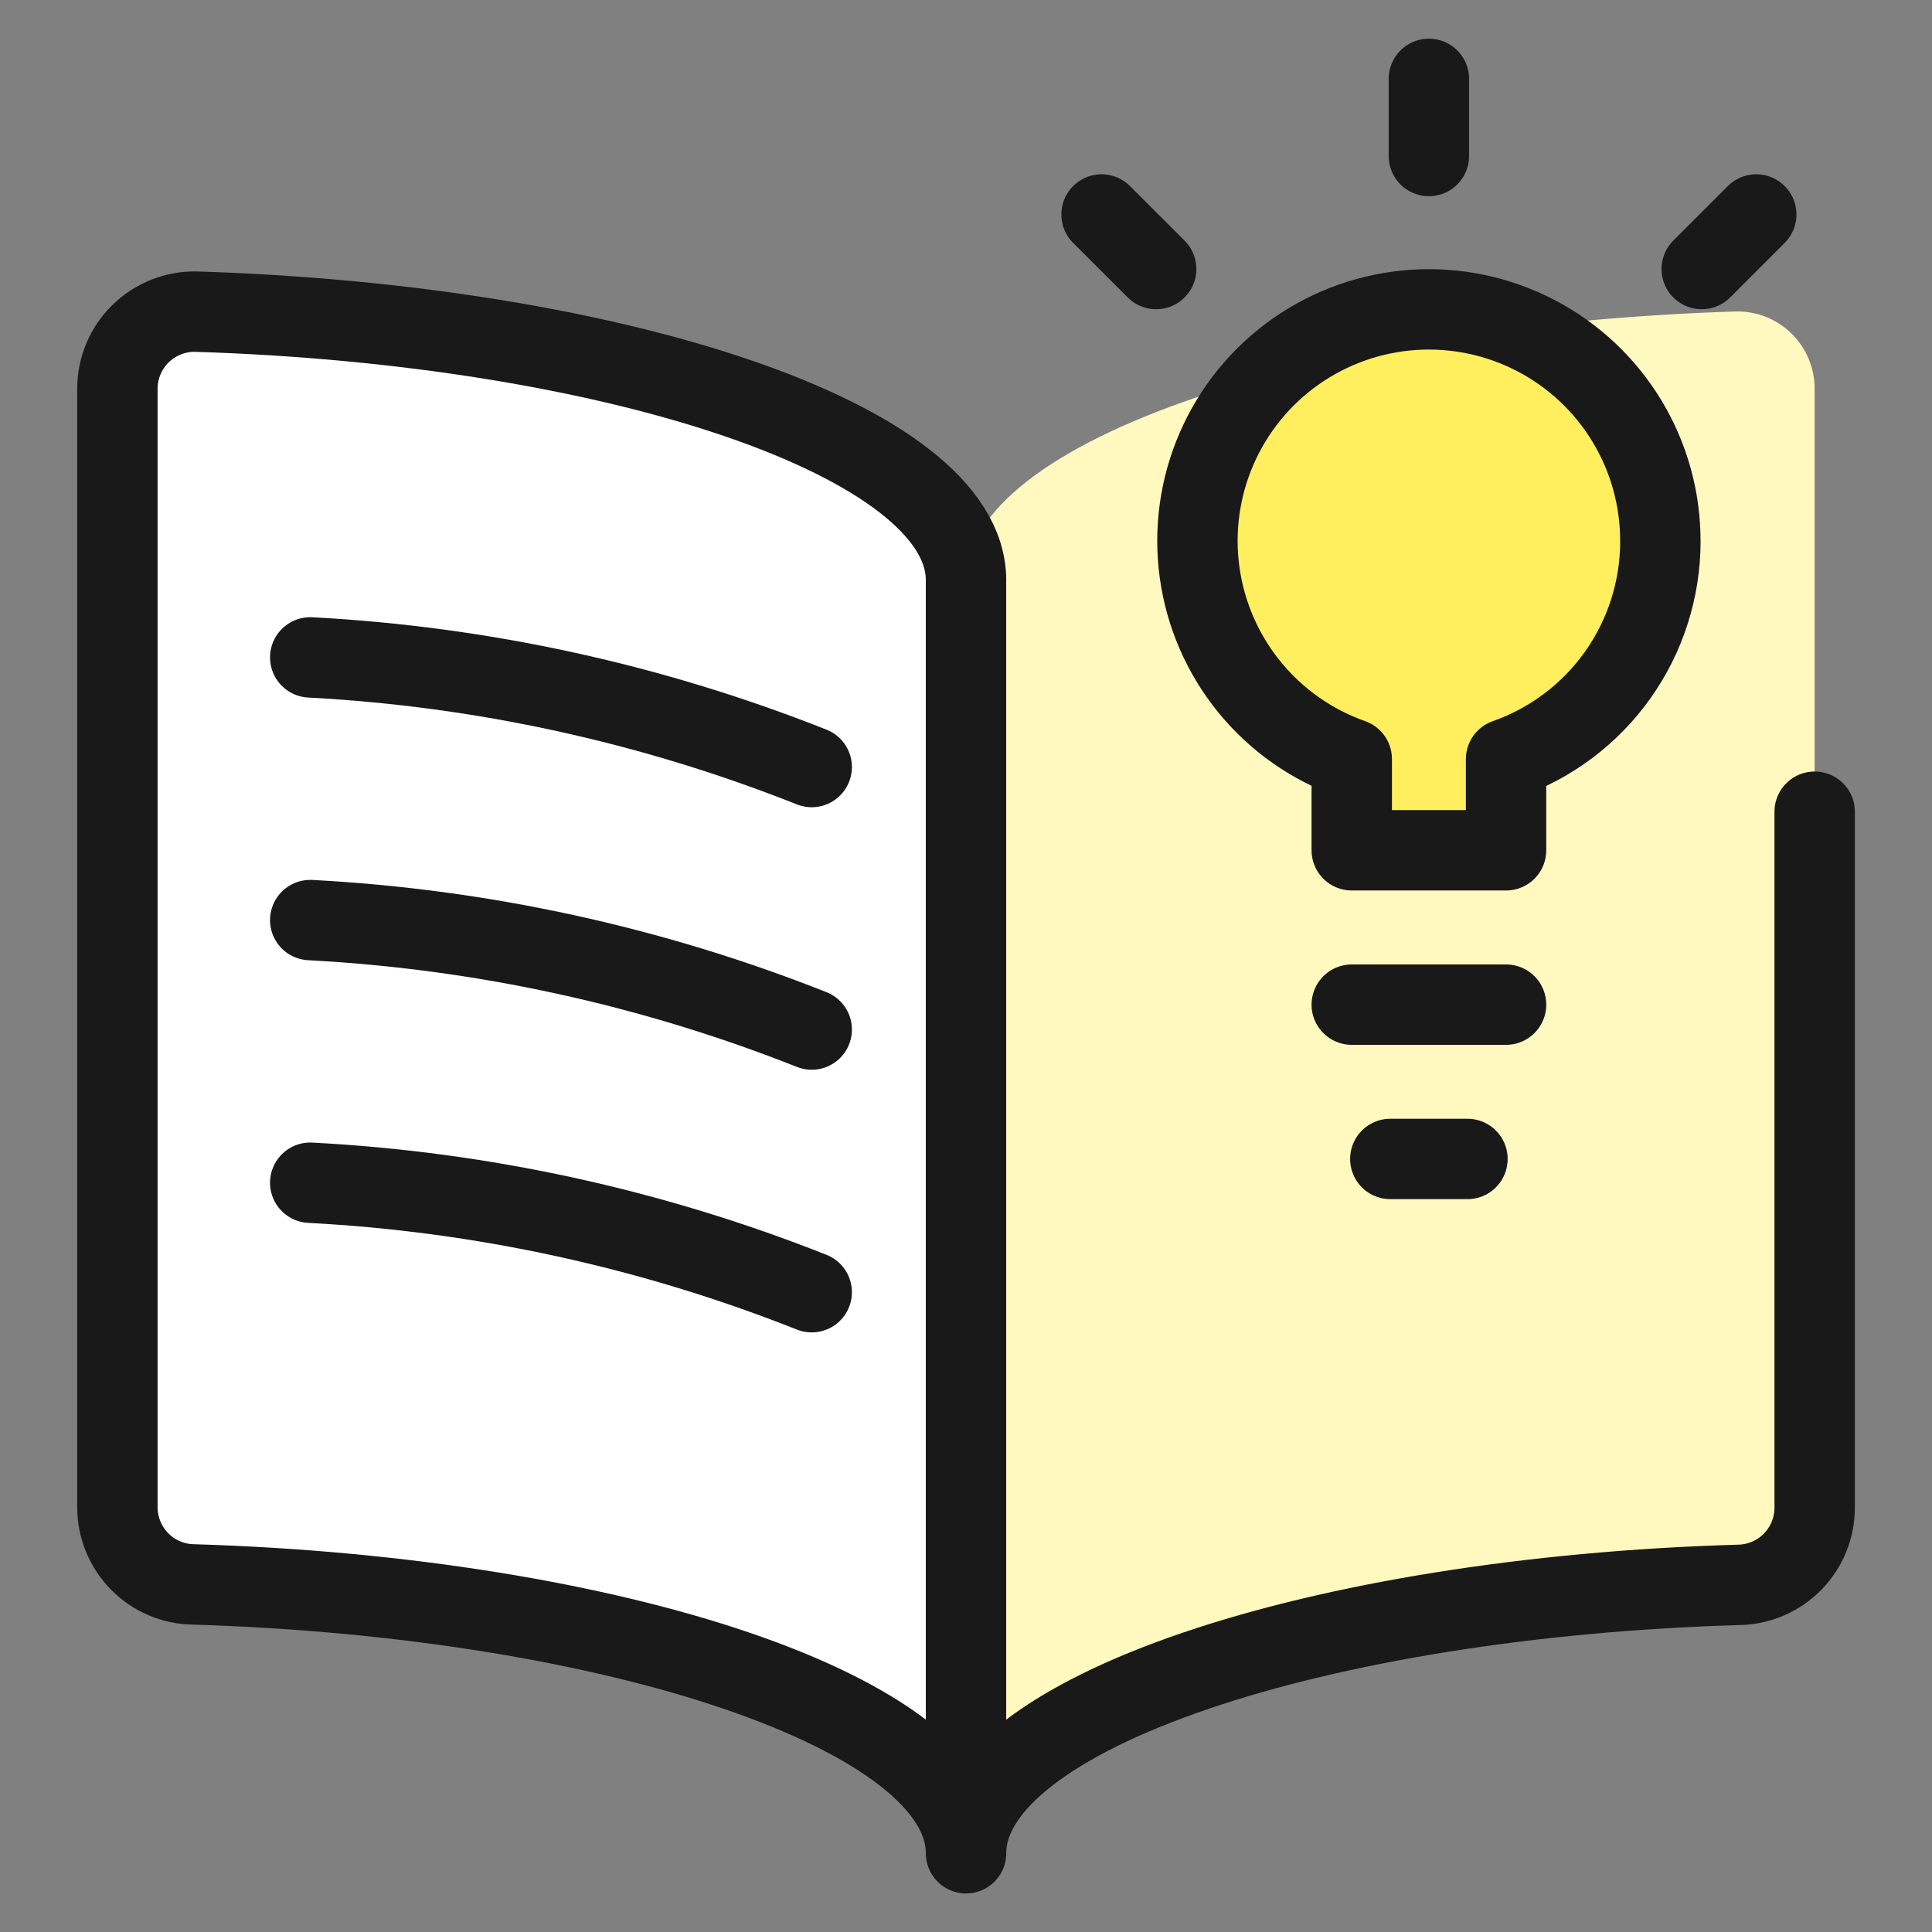 <svg fill="none" height="56" viewBox="-1.165 -1.165 56 56" width="56" xmlns="http://www.w3.org/2000/svg"><rect x="-1.165" y="-1.165" width="56" height="56" fill="#808080" stroke="none"/><g stroke-width="2.33"><path d="m26.835 52.275v-36.621c0-4.07-10.208-7.413-22.324-7.791-.297-.005-.592.049-.868.16-.276.11-.527.275-.739.483-.212.209-.38.457-.494.732-.114.274-.173.569-.172.866v32.426c-0.0.587.231 1.15.642 1.569.412.418.971.658 1.558.668 12.147.362 22.398 3.71 22.398 7.787z" fill="#fff"/><path d="m26.835 52.275v-36.621c0-4.07 10.208-7.413 22.324-7.791.297-.005.592.049.867.159s.527.274.738.482c.212.208.38.456.495.73.115.274.174.568.174.865v32.426c0 .587-.231 1.15-.642 1.569-.412.418-.971.658-1.558.668-12.147.367-22.398 3.714-22.398 7.791z" fill="#fff9bf"/><g stroke="#191919" stroke-linecap="round" stroke-linejoin="round"><path d="m51.434 22.363v20.173c0 .587-.231 1.15-.642 1.569-.412.418-.971.658-1.558.668-12.15.356-22.398 3.703-22.398 7.78 0-4.079-10.251-7.427-22.398-7.793-.587-.009-1.147-.249-1.558-.668s-.642-.982-.642-1.569v-32.419c-0-.297.059-.591.174-.865.115-.274.283-.522.495-.73.212-.208.463-.372.738-.482.276-.11.571-.164.867-.159 12.116.376 22.324 3.719 22.324 7.787"/><path d="m7.827 17.89c4.985.264 9.895 1.337 14.536 3.178"/><path d="m7.827 25.504c4.985.263 9.895 1.334 14.536 3.173"/><path d="m7.827 33.117c4.985.261 9.895 1.333 14.536 3.173"/><path d="m26.835 15.656v36.619"/><path d="m46.961 14.536c.005-1.231-.329-2.44-.966-3.493-.636-1.054-1.55-1.912-2.642-2.481-1.092-.569-2.319-.827-3.547-.745-1.228.082-2.41.5-3.417 1.209-1.006.709-1.798 1.681-2.289 2.81-.491 1.129-.662 2.371-.494 3.591.168 1.219.668 2.369 1.446 3.323s1.803 1.676 2.964 2.086v2.645h4.473v-2.643c1.306-.459 2.437-1.311 3.238-2.44.801-1.129 1.232-2.478 1.235-3.862z" fill="#ffef5e"/><path d="m38.016 27.955h4.473"/><path d="m39.134 32.428h2.236"/><path d="m40.252 3.357v-2.236"/><path d="m48.16 6.633 1.581-1.581"/><path d="m32.347 6.633-1.583-1.581"/></g></g></svg>